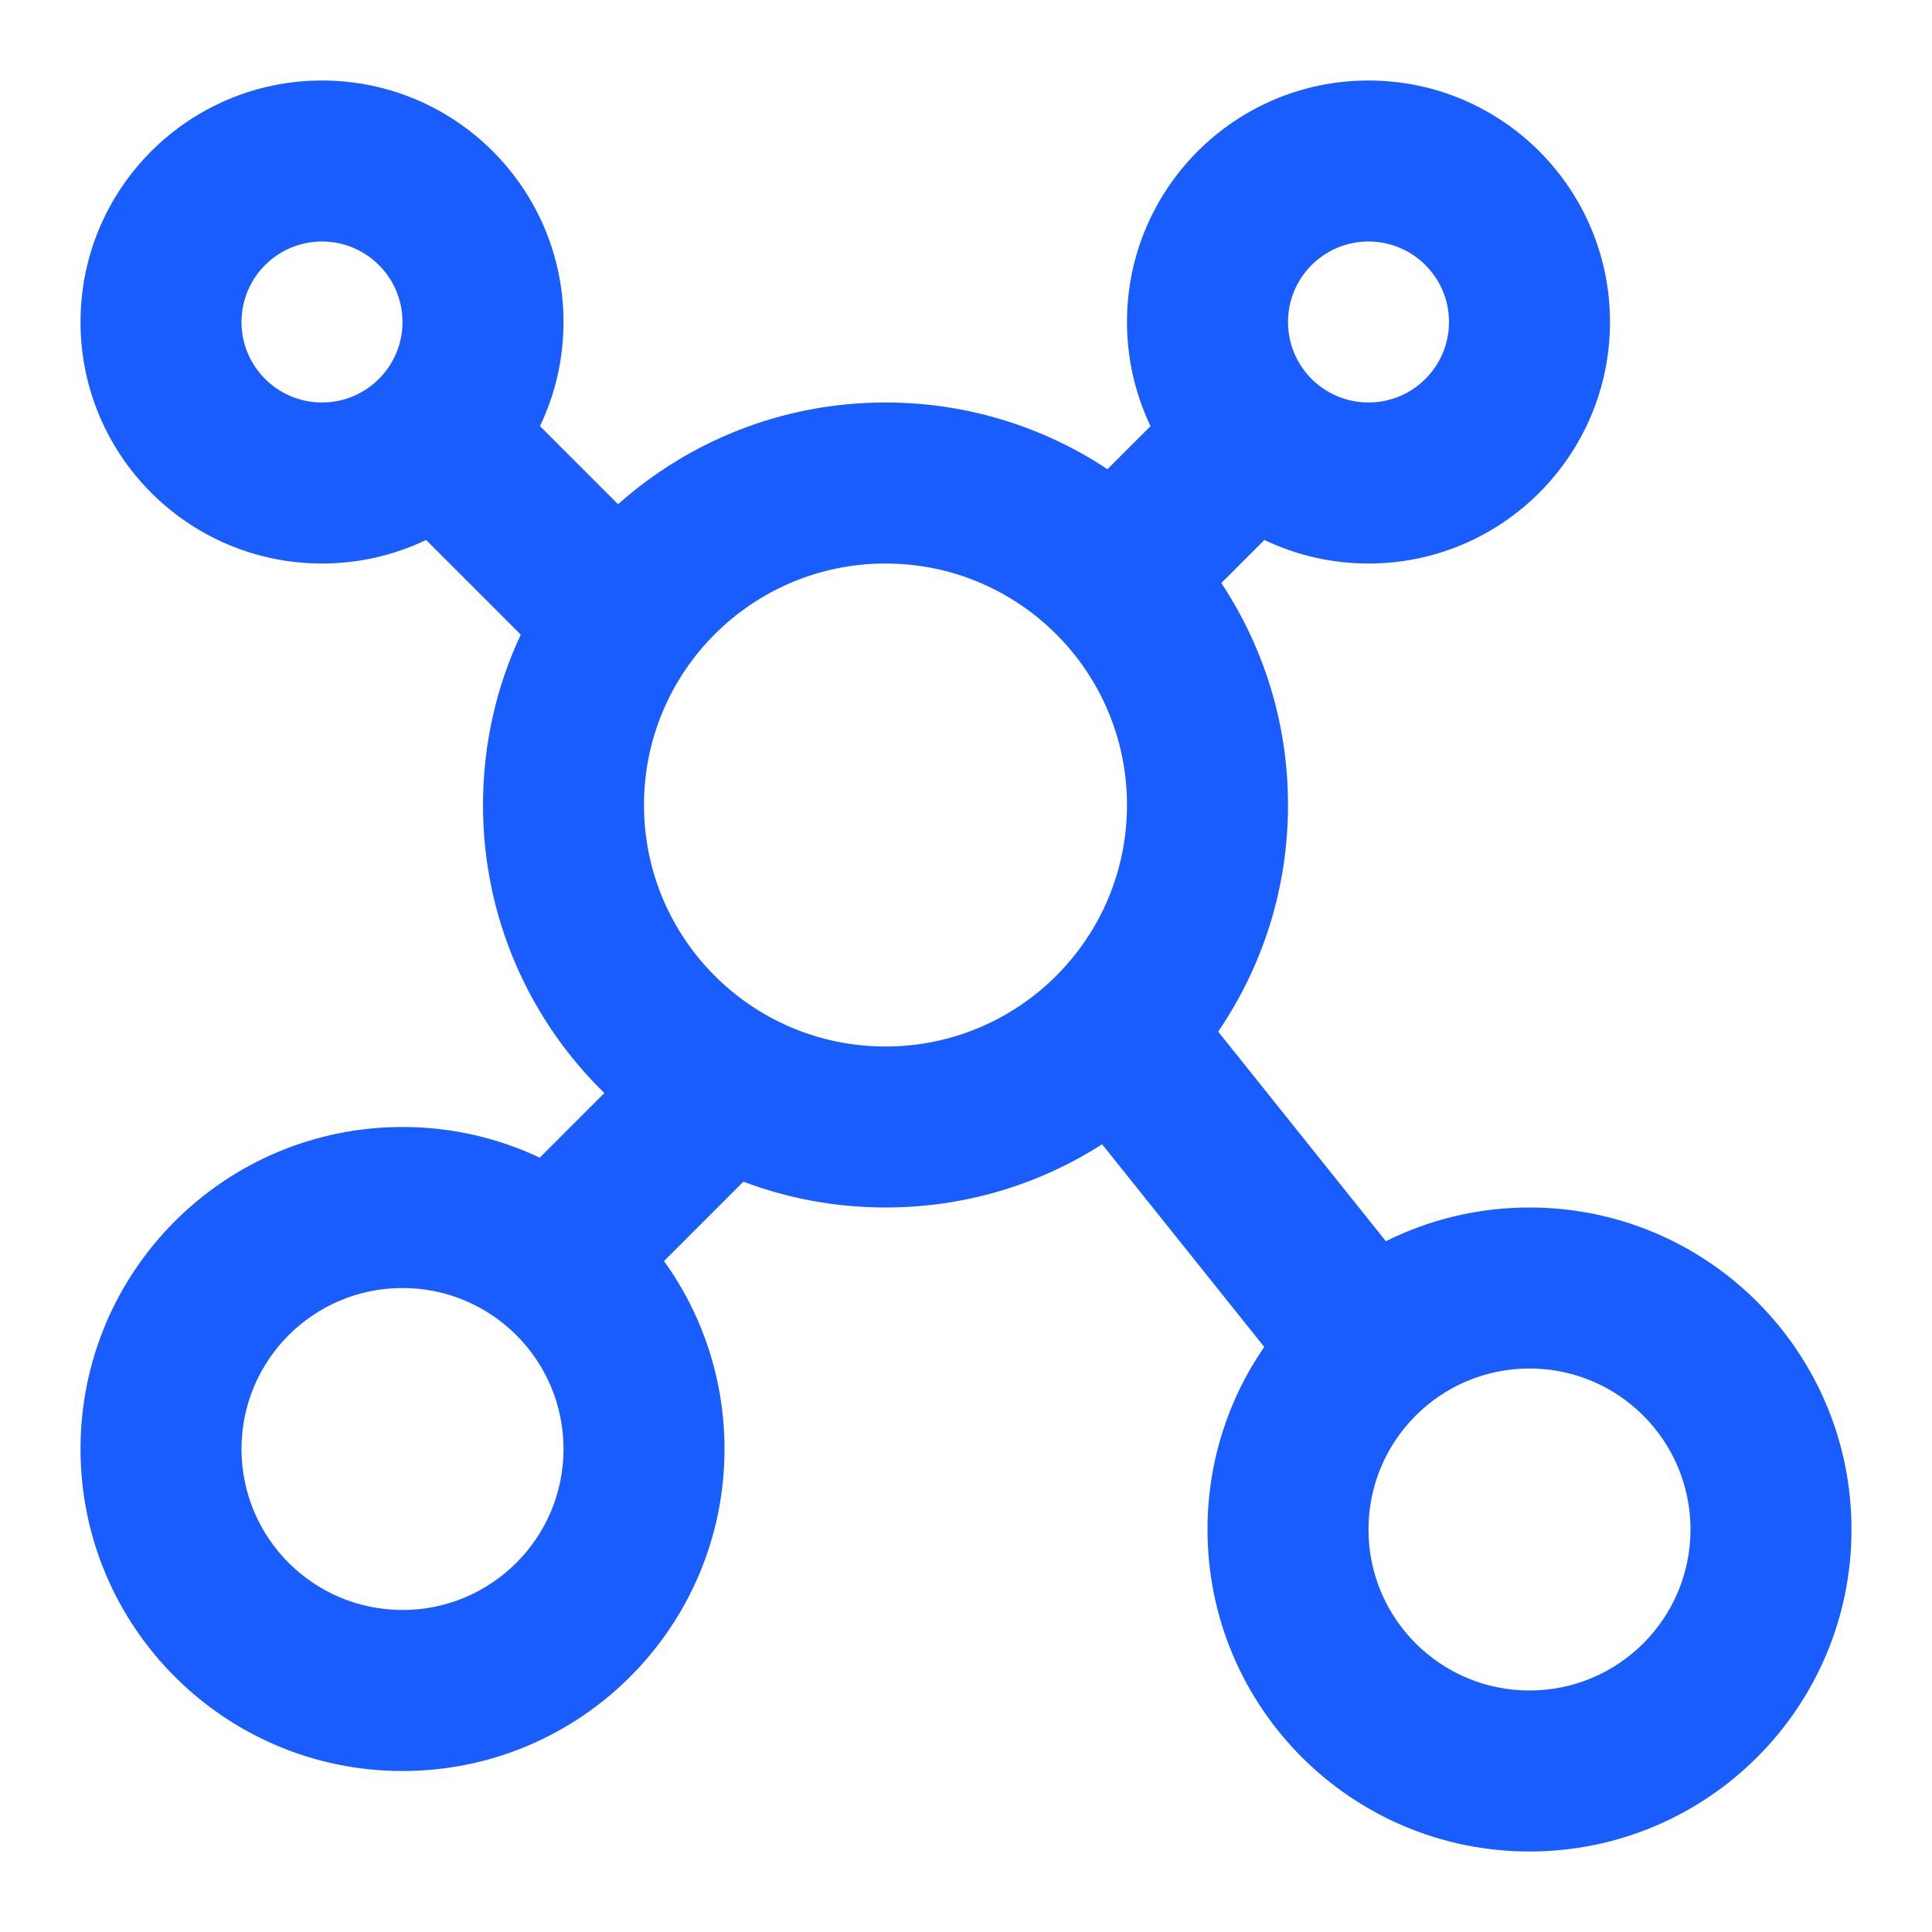<svg width="55" height="55" viewBox="0 0 55 55" fill="none" xmlns="http://www.w3.org/2000/svg">
<path fill-rule="evenodd" clip-rule="evenodd" d="M2.292 9.167C2.292 5.37 5.37 2.292 9.167 2.292C12.963 2.292 16.042 5.37 16.042 9.167C16.042 10.228 15.801 11.233 15.372 12.131L17.595 14.354C19.619 12.553 22.286 11.458 25.208 11.458C27.544 11.458 29.716 12.157 31.527 13.357L32.753 12.131C32.324 11.233 32.083 10.228 32.083 9.167C32.083 5.37 35.161 2.292 38.958 2.292C42.755 2.292 45.833 5.37 45.833 9.167C45.833 12.963 42.755 16.042 38.958 16.042C37.897 16.042 36.892 15.801 35.994 15.372L34.768 16.598C35.968 18.409 36.667 20.581 36.667 22.917C36.667 25.309 35.933 27.53 34.679 29.368L39.453 35.335C40.684 34.721 42.072 34.375 43.542 34.375C48.604 34.375 52.708 38.479 52.708 43.542C52.708 48.604 48.604 52.708 43.542 52.708C38.479 52.708 34.375 48.604 34.375 43.542C34.375 41.612 34.971 39.821 35.99 38.344L31.375 32.575C29.595 33.715 27.479 34.375 25.208 34.375C23.784 34.375 22.421 34.115 21.163 33.64L18.903 35.9C19.987 37.406 20.625 39.253 20.625 41.25C20.625 46.313 16.521 50.417 11.458 50.417C6.396 50.417 2.292 46.313 2.292 41.25C2.292 36.187 6.396 32.083 11.458 32.083C12.856 32.083 14.181 32.396 15.366 32.956L17.205 31.117C15.073 29.036 13.75 26.131 13.75 22.917C13.75 21.183 14.135 19.539 14.825 18.066L12.131 15.372C11.233 15.801 10.228 16.042 9.167 16.042C5.37 16.042 2.292 12.963 2.292 9.167ZM9.167 6.875C7.901 6.875 6.875 7.901 6.875 9.167C6.875 10.432 7.901 11.458 9.167 11.458C10.432 11.458 11.458 10.432 11.458 9.167C11.458 7.901 10.432 6.875 9.167 6.875ZM38.958 6.875C37.693 6.875 36.667 7.901 36.667 9.167C36.667 10.432 37.693 11.458 38.958 11.458C40.224 11.458 41.25 10.432 41.25 9.167C41.25 7.901 40.224 6.875 38.958 6.875ZM25.208 16.042C21.411 16.042 18.333 19.12 18.333 22.917C18.333 26.714 21.411 29.792 25.208 29.792C29.005 29.792 32.083 26.714 32.083 22.917C32.083 19.12 29.005 16.042 25.208 16.042ZM11.458 36.667C8.927 36.667 6.875 38.719 6.875 41.25C6.875 43.781 8.927 45.833 11.458 45.833C13.99 45.833 16.042 43.781 16.042 41.25C16.042 38.719 13.99 36.667 11.458 36.667ZM43.542 38.958C41.01 38.958 38.958 41.01 38.958 43.542C38.958 46.073 41.01 48.125 43.542 48.125C46.073 48.125 48.125 46.073 48.125 43.542C48.125 41.01 46.073 38.958 43.542 38.958Z" fill="#1A5DFF"/>
</svg>
